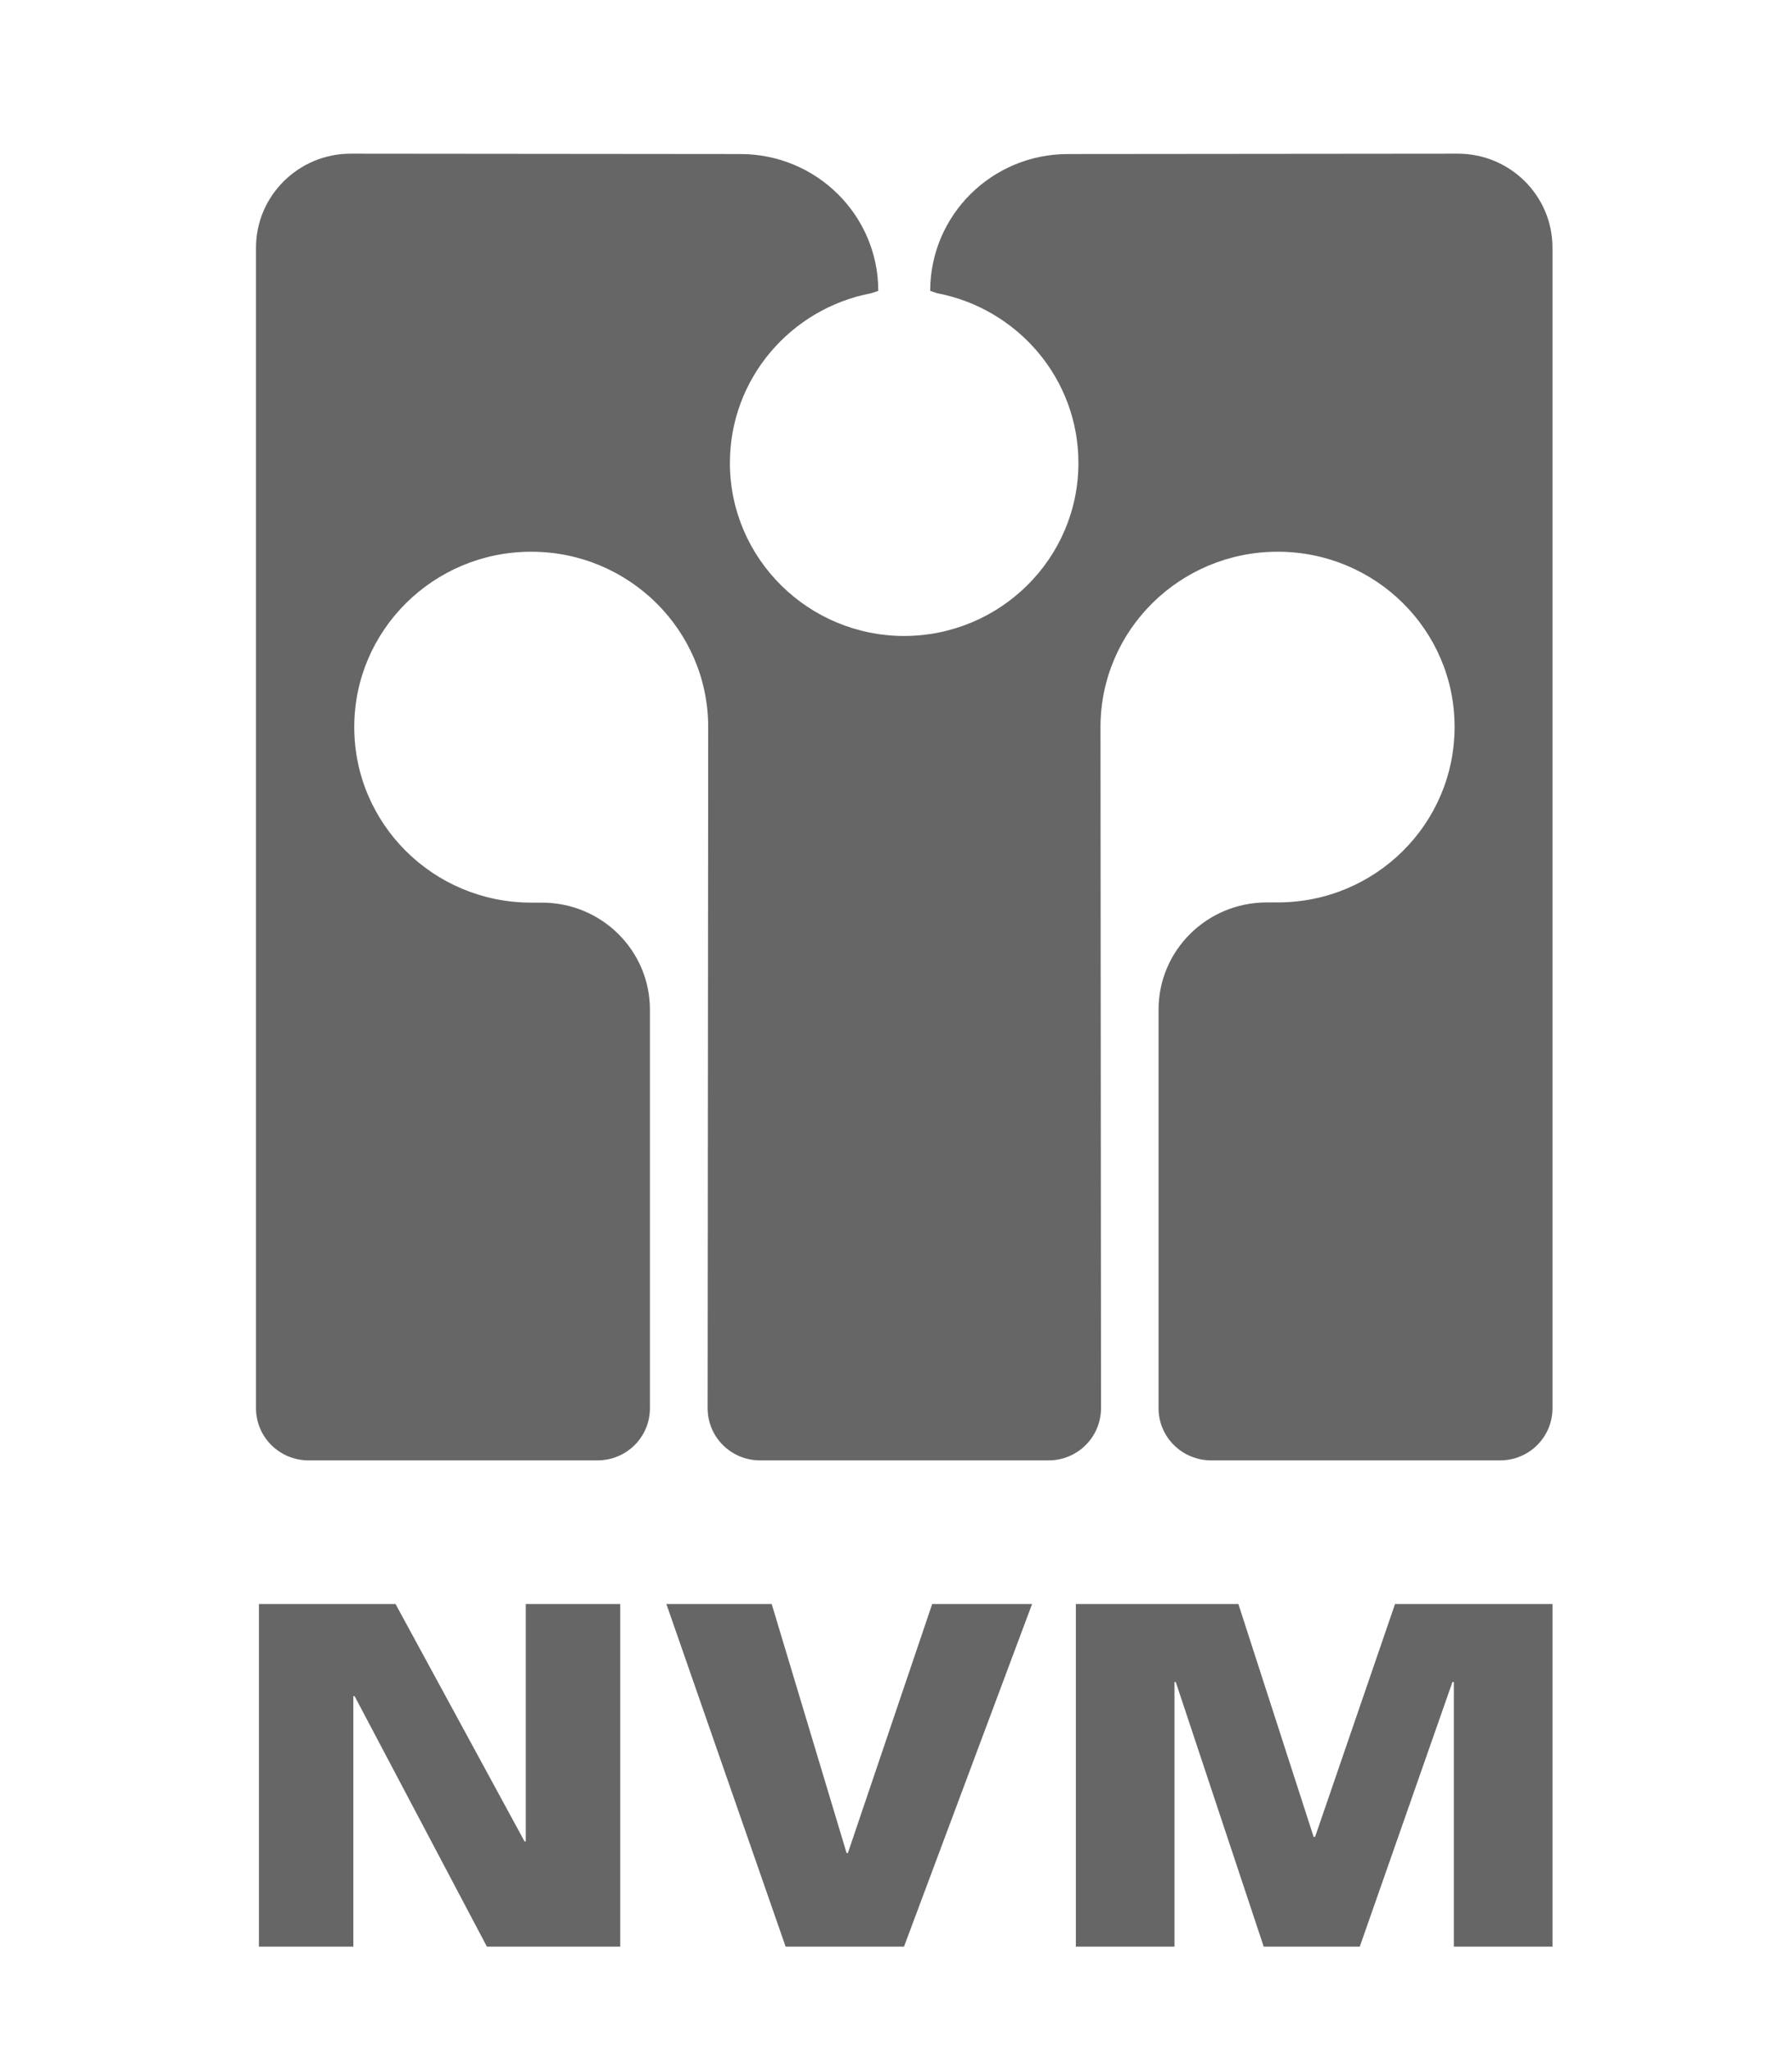<?xml version="1.0" encoding="UTF-8"?>
<svg width="35px" height="40px" viewBox="0 0 35 40" version="1.1" xmlns="http://www.w3.org/2000/svg" xmlns:xlink="http://www.w3.org/1999/xlink">
    <g id="Artboard-Copy" stroke="none" stroke-width="1" fill="none" fill-rule="evenodd">
        <g id="Group-38" transform="translate(5, 3)" fill="#666666" fill-rule="nonzero">
            <polygon id="Path" points="0.057 35 0.057 28.311 2.725 28.311 5.245 32.946 5.269 32.946 5.269 28.311 7.114 28.311 7.114 35 4.51 35 1.926 30.11 1.901 30.11 1.901 35"></polygon>
            <polygon id="Path" points="8.015 28.311 10.072 28.311 11.535 33.173 11.56 33.173 13.207 28.311 15.158 28.311 12.656 35 10.344 35"></polygon>
            <polygon id="Path" points="16.013 35 16.013 28.311 19.187 28.311 20.657 32.858 20.685 32.858 22.247 28.311 25.322 28.311 25.322 35 23.396 35 23.396 29.834 23.368 29.834 21.558 35 19.682 35 17.964 29.834 17.939 29.834 17.939 35"></polygon>
            <path d="M23.474,2.13162821e-14 C24.495,2.13162821e-14 25.322,0.823 25.322,1.834 L25.322,24.489 C25.322,25.053 24.866,25.508 24.297,25.508 L18.657,25.508 C18.091,25.508 17.628,25.056 17.628,24.489 L17.628,16.709 C17.628,15.55 18.575,14.616 19.742,14.616 L19.954,14.616 C21.866,14.616 23.41,13.083 23.41,11.19 C23.41,9.296 21.862,7.77 19.954,7.77 C18.045,7.77 16.494,9.303 16.494,11.193 L16.504,24.489 C16.504,25.053 16.045,25.508 15.479,25.508 L9.846,25.508 C9.281,25.508 8.821,25.056 8.821,24.489 L8.832,11.193 C8.832,9.303 7.284,7.77 5.375,7.77 C3.467,7.77 1.919,9.303 1.919,11.193 C1.919,13.083 3.463,14.62 5.375,14.62 L5.584,14.62 C6.75,14.62 7.694,15.554 7.694,16.712 L7.694,24.489 C7.694,25.053 7.238,25.508 6.665,25.508 L1.028,25.508 C0.463,25.508 1.0125234e-13,25.056 1.0125234e-13,24.489 L1.0125234e-13,1.834 C1.0125234e-13,0.823 0.831,2.13162821e-14 1.848,2.13162821e-14 L9.461,0.007 C10.949,0.007 12.154,1.204 12.154,2.678 L12.02,2.723 C10.447,3.021 9.256,4.389 9.256,6.037 C9.256,7.899 10.783,9.415 12.663,9.415 L12.652,9.415 C14.536,9.415 16.063,7.903 16.063,6.037 C16.063,4.389 14.872,3.021 13.299,2.723 L13.168,2.678 C13.168,1.204 14.37,0.007 15.858,0.007 L23.474,2.13162821e-14 Z" id="Path"></path>
        </g>
    </g>
</svg>